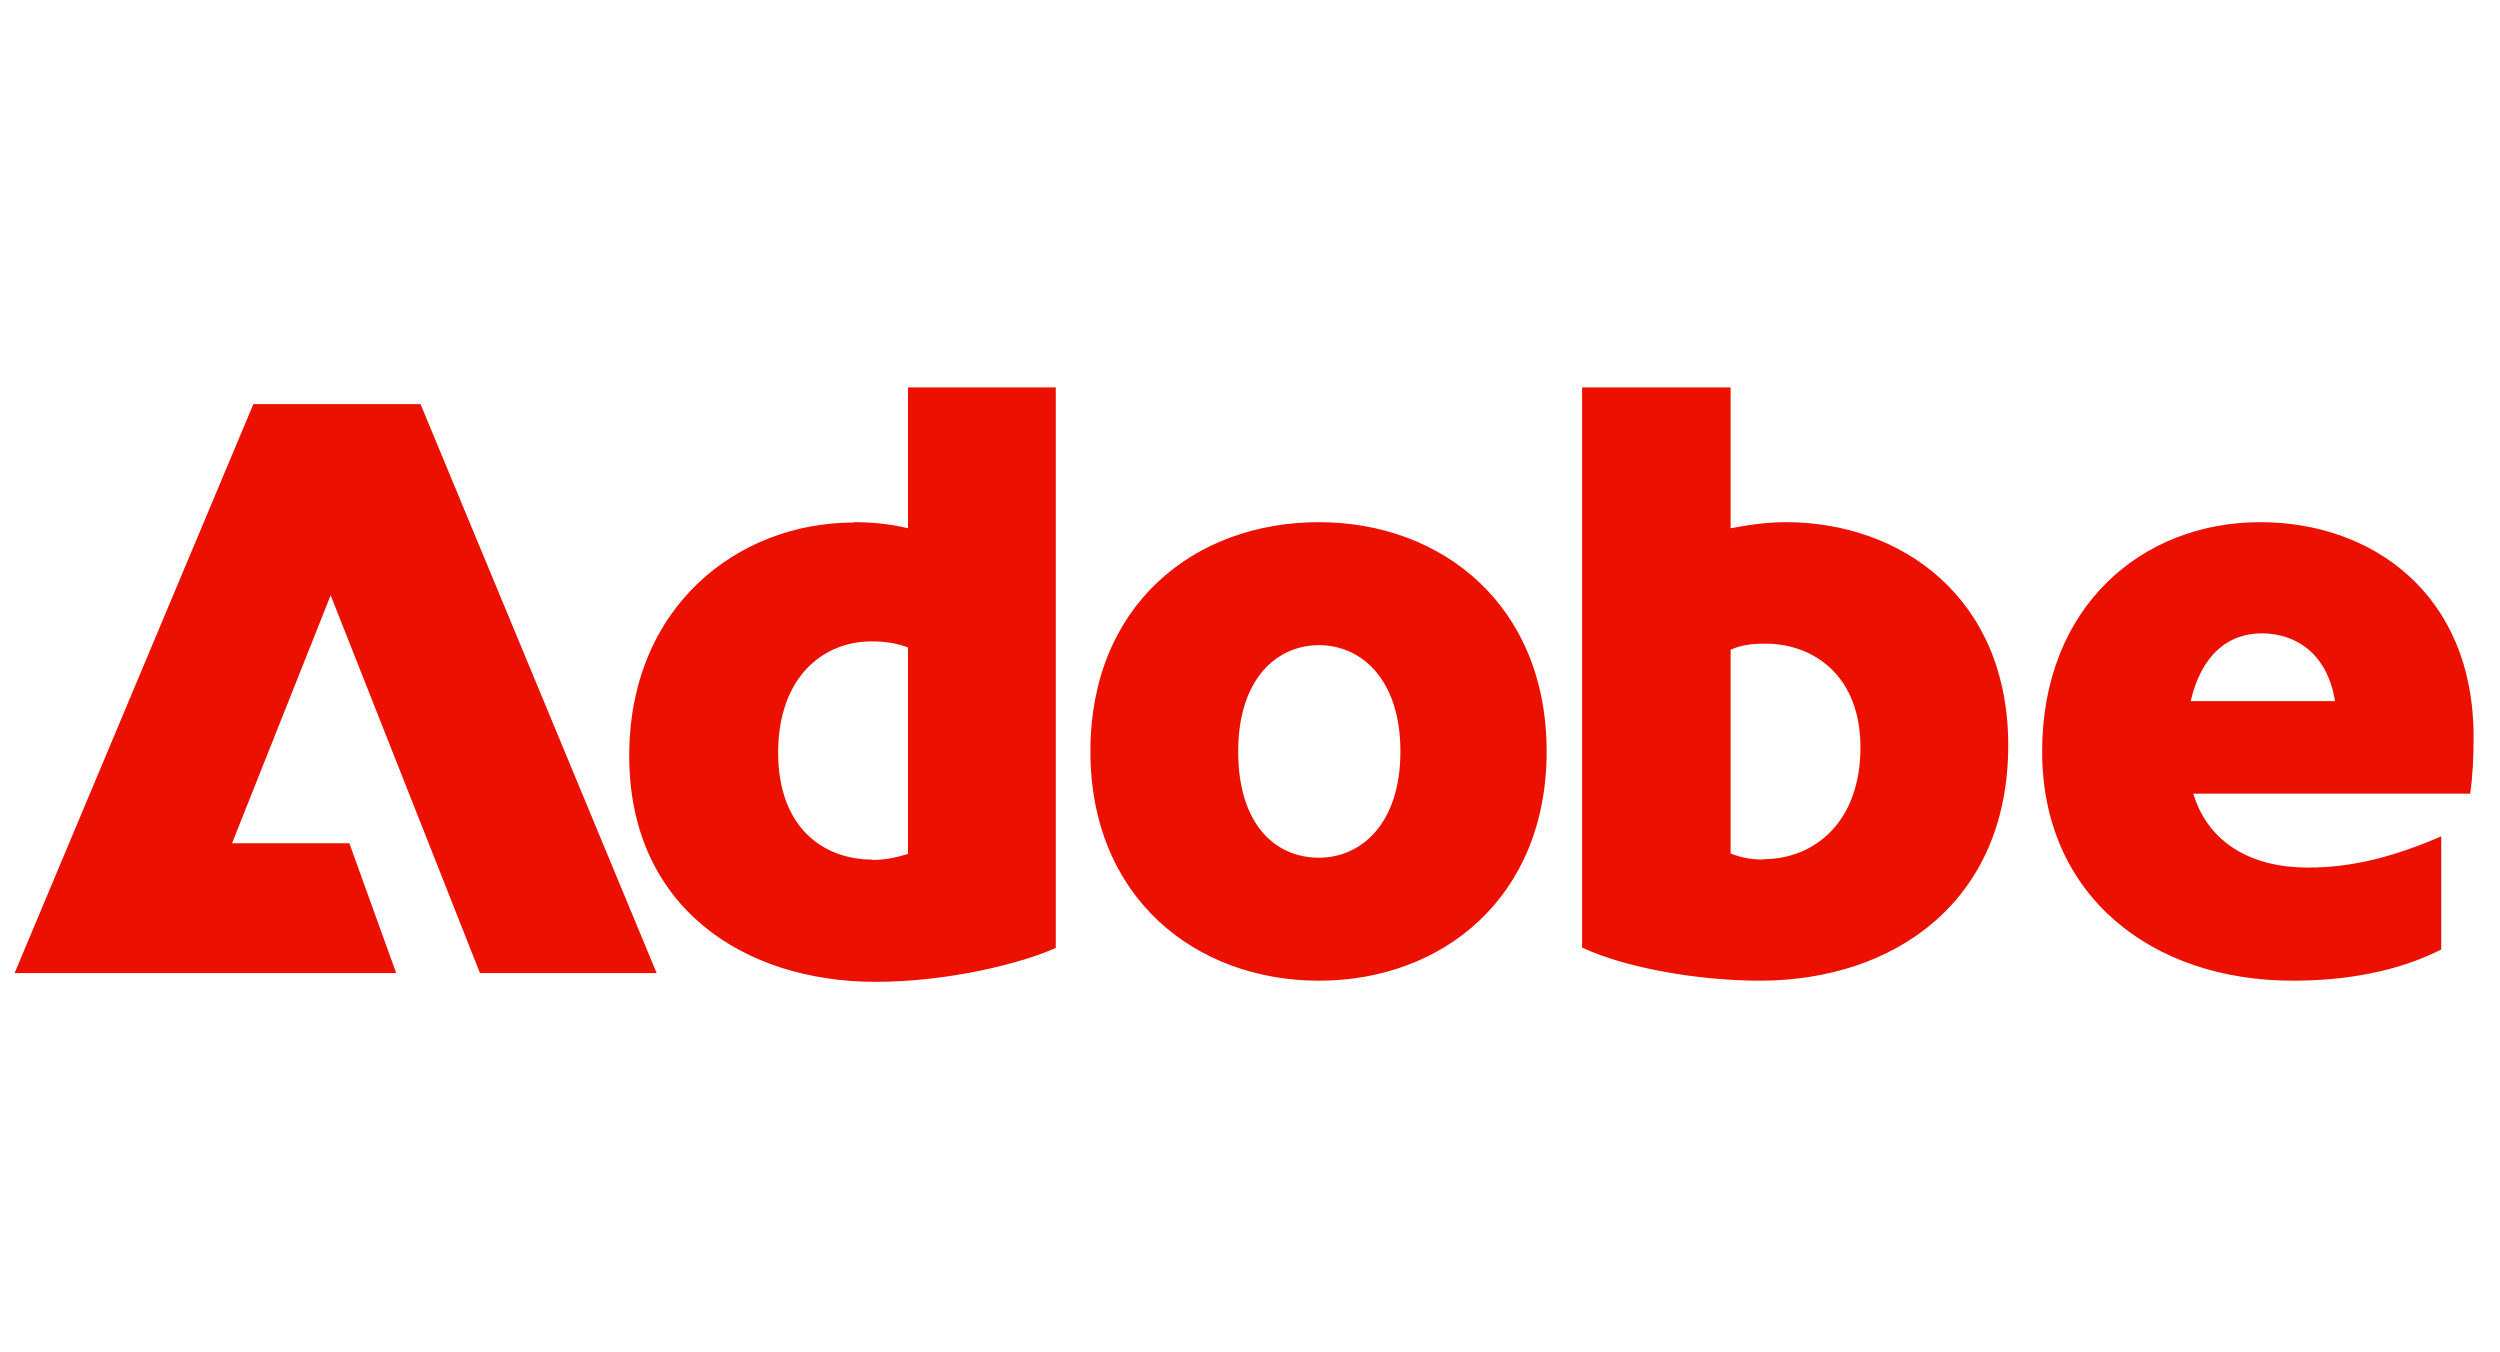 <svg width="61" height="33" viewBox="0 0 61 33" fill="none" xmlns="http://www.w3.org/2000/svg">
<g clip-path="url(#clip0_9928_23512)">
<path d="M6.182 9.861H10.261L16.022 23.743H11.711L8.068 14.525L5.662 20.575H8.524L9.667 23.743H0.356L6.182 9.861ZM20.826 12.741C21.245 12.741 21.7 12.778 22.155 12.89V9.452H25.761V23.13C24.934 23.502 23.15 23.957 21.366 23.957C18.132 23.957 15.353 22.117 15.353 18.447C15.353 14.776 18.03 12.75 20.826 12.75V12.741ZM21.282 20.983C21.616 20.983 21.886 20.918 22.155 20.835V15.798C21.886 15.696 21.616 15.65 21.263 15.65C20.083 15.65 18.987 16.523 18.987 18.363C18.987 20.203 20.102 20.974 21.282 20.974V20.983ZM32.182 12.741C35.183 12.741 37.738 14.767 37.738 18.335C37.738 21.903 35.192 23.929 32.182 23.929C29.171 23.929 26.606 21.903 26.606 18.335C26.606 14.767 29.134 12.741 32.182 12.741ZM32.182 20.928C33.213 20.928 34.17 20.101 34.17 18.335C34.17 16.57 33.213 15.742 32.182 15.742C31.15 15.742 30.212 16.57 30.212 18.335C30.212 20.101 31.104 20.928 32.182 20.928ZM38.603 9.452H42.227V12.89C42.663 12.806 43.119 12.741 43.574 12.741C46.389 12.741 49.001 14.581 49.001 18.186C49.001 21.996 46.222 23.929 42.933 23.929C41.52 23.929 39.718 23.641 38.603 23.121V9.442V9.452ZM43.016 20.965C44.262 20.965 45.395 20.073 45.395 18.233C45.395 16.514 44.28 15.705 43.072 15.705C42.738 15.705 42.468 15.742 42.227 15.854V20.825C42.431 20.909 42.7 20.974 43.016 20.974V20.965ZM55.152 12.741C57.865 12.741 60.356 14.479 60.356 17.982C60.356 18.456 60.337 18.911 60.272 19.366H53.517C53.888 20.593 54.966 21.169 56.314 21.169C57.41 21.169 58.423 20.9 59.566 20.407V23.167C58.507 23.706 57.243 23.929 55.942 23.929C52.504 23.929 49.828 21.857 49.828 18.335C49.828 14.813 52.253 12.741 55.152 12.741ZM56.973 17.108C56.788 15.928 55.998 15.454 55.189 15.454C54.381 15.454 53.721 15.956 53.452 17.108H56.973Z" fill="#EB1000"/>
</g>
<defs>
<clipPath id="clip0_9928_23512">
<rect width="60" height="32.523" fill="white" transform="translate(0.356 0.364)"/>
</clipPath>
</defs>
</svg>
